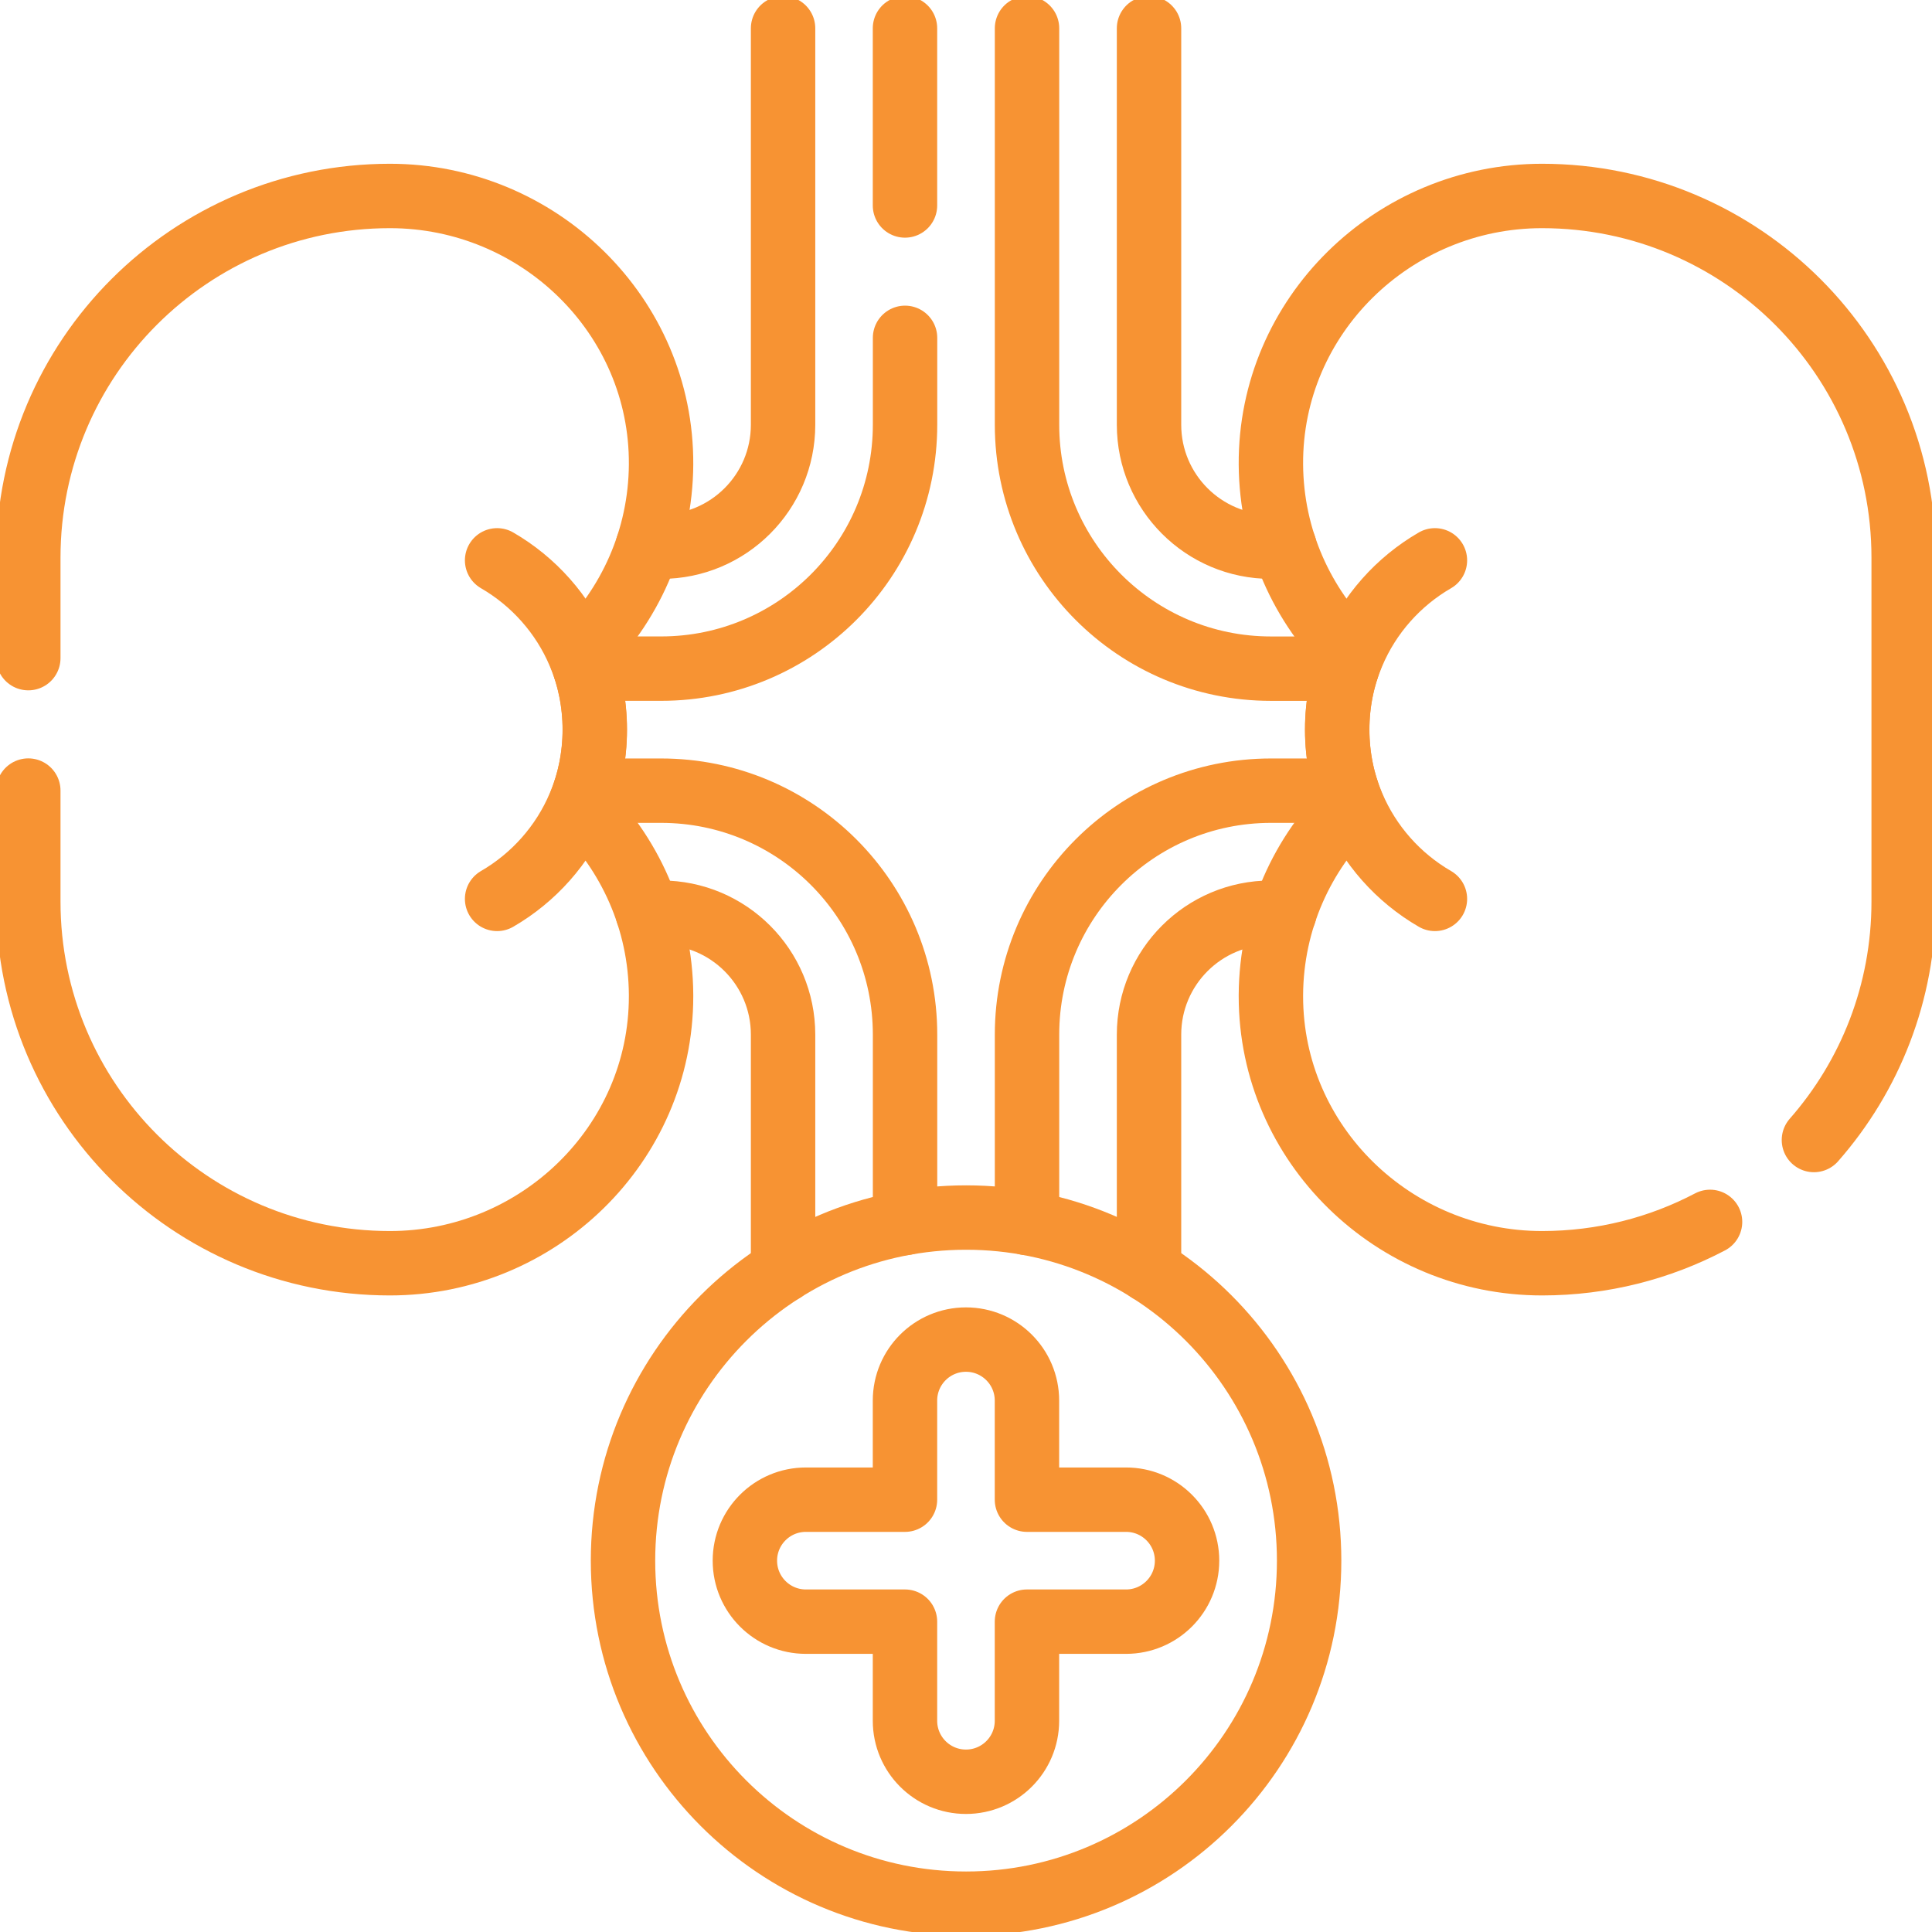 <svg xmlns="http://www.w3.org/2000/svg" width="60" height="60" viewBox="0 0 60 60" fill="none"><g clip-path="url(#clip0_2395_2326)"><path d="M0.879 24.552V28C0.879 34.203 5.907 39.231 12.11 39.231C16.712 39.231 20.53 35.538 20.53 30.943C20.53 30.925 20.53 30.907 20.53 30.89C20.515 28.579 19.552 26.494 18.013 25C18.307 24.277 18.47 23.487 18.47 22.659C18.47 21.83 18.307 21.04 18.013 20.317C19.552 18.823 20.515 16.738 20.53 14.427C20.559 9.808 16.73 6.086 12.11 6.086C9.009 6.086 6.202 7.343 4.168 9.375C2.136 11.407 0.879 14.215 0.879 17.317V20.439" stroke="#F79333" stroke-width="2" stroke-miterlimit="10" stroke-linecap="round" stroke-linejoin="round"></path><path d="M15.438 17.402C16.574 18.06 17.48 19.076 17.995 20.297C18.304 21.023 18.473 21.821 18.473 22.659C18.473 23.497 18.304 24.295 17.995 25.021C17.48 26.242 16.574 27.258 15.438 27.916" stroke="#F79333" stroke-width="2" stroke-miterlimit="10" stroke-linecap="round" stroke-linejoin="round"></path><path d="M28.107 10.492V13.189C28.107 17.373 24.716 20.765 20.531 20.765H18.176" stroke="#F79333" stroke-width="2" stroke-miterlimit="10" stroke-linecap="round" stroke-linejoin="round"></path><path d="M28.105 6.381V0.879" stroke="#F79333" stroke-width="2" stroke-miterlimit="10" stroke-linecap="round" stroke-linejoin="round"></path><path d="M20.113 16.978H20.531C22.623 16.978 24.319 15.282 24.319 13.19V0.879" stroke="#F79333" stroke-width="2" stroke-miterlimit="10" stroke-linecap="round" stroke-linejoin="round"></path><path d="M18.176 24.555H20.53C24.715 24.555 28.107 27.946 28.107 32.131V37.981" stroke="#F79333" stroke-width="2" stroke-miterlimit="10" stroke-linecap="round" stroke-linejoin="round"></path><path d="M20.113 28.344H20.531C22.623 28.344 24.319 30.04 24.319 32.132V39.455" stroke="#F79333" stroke-width="2" stroke-miterlimit="10" stroke-linecap="round" stroke-linejoin="round"></path><path d="M56.333 35.404C58.069 33.427 59.12 30.837 59.12 28V17.317C59.12 14.215 57.863 11.407 55.831 9.375C53.797 7.343 50.99 6.086 47.889 6.086C43.269 6.086 39.44 9.808 39.469 14.427C39.484 16.738 40.447 18.823 41.986 20.317C41.692 21.04 41.529 21.83 41.529 22.659C41.529 23.487 41.692 24.277 41.986 25C40.447 26.494 39.484 28.579 39.469 30.89C39.469 30.907 39.469 30.925 39.469 30.943C39.469 35.538 43.287 39.231 47.889 39.231C49.772 39.231 51.547 38.767 53.107 37.947" stroke="#F79333" stroke-width="2" stroke-miterlimit="10" stroke-linecap="round" stroke-linejoin="round"></path><path d="M44.563 27.916C43.426 27.258 42.52 26.242 42.005 25.021C41.697 24.295 41.527 23.497 41.527 22.659C41.527 21.821 41.697 21.023 42.005 20.297C42.52 19.076 43.426 18.06 44.563 17.402" stroke="#F79333" stroke-width="2" stroke-miterlimit="10" stroke-linecap="round" stroke-linejoin="round"></path><path d="M41.825 20.766H39.471C35.286 20.766 31.895 17.375 31.895 13.19V0.879" stroke="#F79333" stroke-width="2" stroke-miterlimit="10" stroke-linecap="round" stroke-linejoin="round"></path><path d="M35.684 0.879V13.19C35.684 15.282 37.38 16.978 39.472 16.978H39.89" stroke="#F79333" stroke-width="2" stroke-miterlimit="10" stroke-linecap="round" stroke-linejoin="round"></path><path d="M31.895 37.981V32.131C31.895 27.946 35.286 24.555 39.471 24.555H41.825" stroke="#F79333" stroke-width="2" stroke-miterlimit="10" stroke-linecap="round" stroke-linejoin="round"></path><path d="M35.684 39.455V32.132C35.684 30.04 37.38 28.344 39.472 28.344H39.89" stroke="#F79333" stroke-width="2" stroke-miterlimit="10" stroke-linecap="round" stroke-linejoin="round"></path><path d="M30.002 59.121C35.886 59.121 40.656 54.351 40.656 48.467C40.656 42.583 35.886 37.812 30.002 37.812C24.118 37.812 19.348 42.583 19.348 48.467C19.348 54.351 24.118 59.121 30.002 59.121Z" stroke="#F79333" stroke-width="2" stroke-miterlimit="10" stroke-linecap="round" stroke-linejoin="round"></path><path d="M34.971 46.574H31.893V43.496C31.893 42.45 31.045 41.602 29.999 41.602C28.953 41.602 28.105 42.45 28.105 43.496V46.574H25.027C23.981 46.574 23.133 47.421 23.133 48.468C23.133 49.514 23.981 50.362 25.027 50.362H28.105V53.44C28.105 54.486 28.953 55.334 29.999 55.334C31.045 55.334 31.893 54.486 31.893 53.44V50.362H34.971C36.017 50.362 36.865 49.514 36.865 48.468C36.865 47.421 36.017 46.574 34.971 46.574Z" stroke="#F79333" stroke-width="2" stroke-miterlimit="10" stroke-linecap="round" stroke-linejoin="round"></path></g><defs><clipPath id="clip0_2395_2326"><rect width="60" height="60" fill="white"></rect></clipPath></defs></svg>